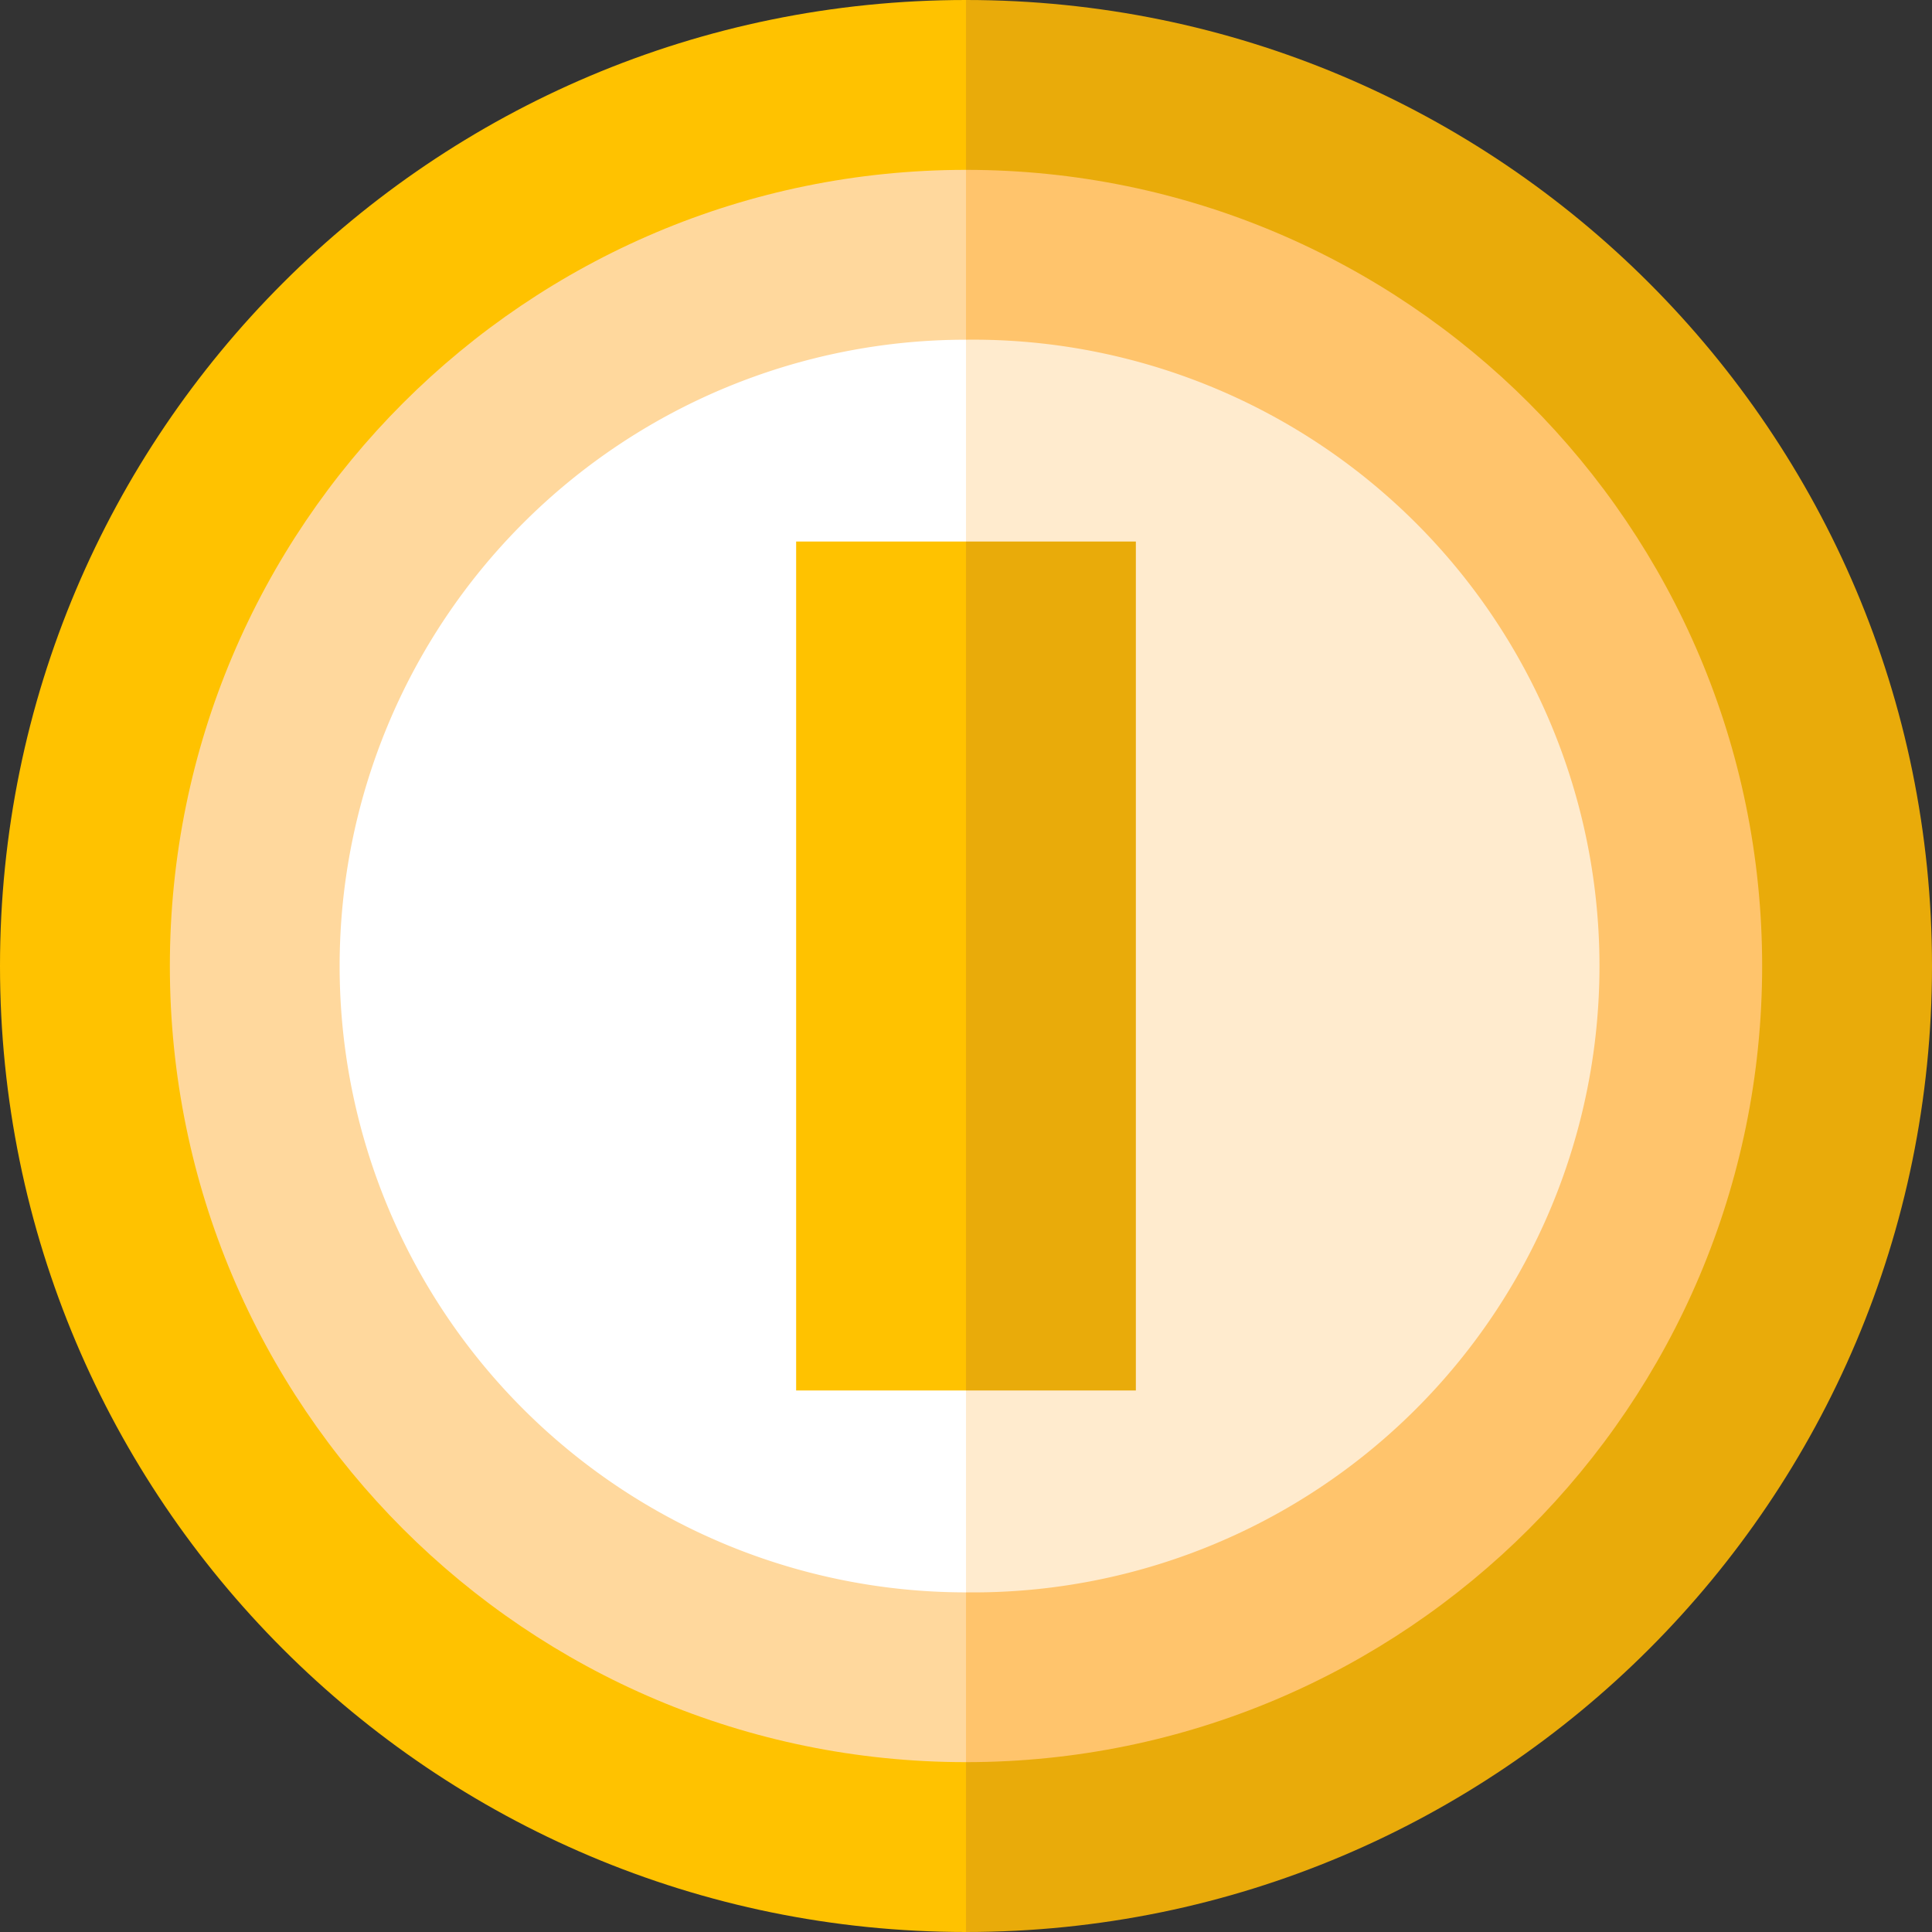 <svg xmlns="http://www.w3.org/2000/svg" viewBox="0 0 24 24"><rect x="0" y="0" width="24" height="24" fill="#333333" stroke="none"/><g fill="none" fill-rule="nonzero"><path fill="#E9AB0A" d="M12 0L6 12l6 12c6.627 0 12-5.373 12-12S18.627 0 12 0z"/><path fill="#FFC200" d="M0 12c0 6.627 5.373 12 12 12V0C5.373 0 0 5.373 0 12z"/><path fill="#FFC46C" d="M12 2.11L7.055 12 12 21.89c5.462 0 9.89-4.428 9.89-9.89 0-5.462-4.428-9.89-9.89-9.89z"/><path fill="#FFD89D" d="M2.11 12c0 5.462 4.428 9.89 9.89 9.89V2.11c-5.462 0-9.89 4.428-9.89 9.89z"/><path fill="#FFEBCE" d="M12 4.219L8.11 12 12 19.781A7.781 7.781 0 1 0 12 4.22z"/><path fill="#FFF" d="M4.219 12A7.781 7.781 0 0 0 12 19.781V4.22A7.781 7.781 0 0 0 4.219 12z"/><path fill="#E9AB0A" d="M14.11 6.727H12L10.594 12 12 17.273h2.11z"/><path fill="#FFC200" d="M9.89 6.727H12v10.546H9.89z"/></g></svg>